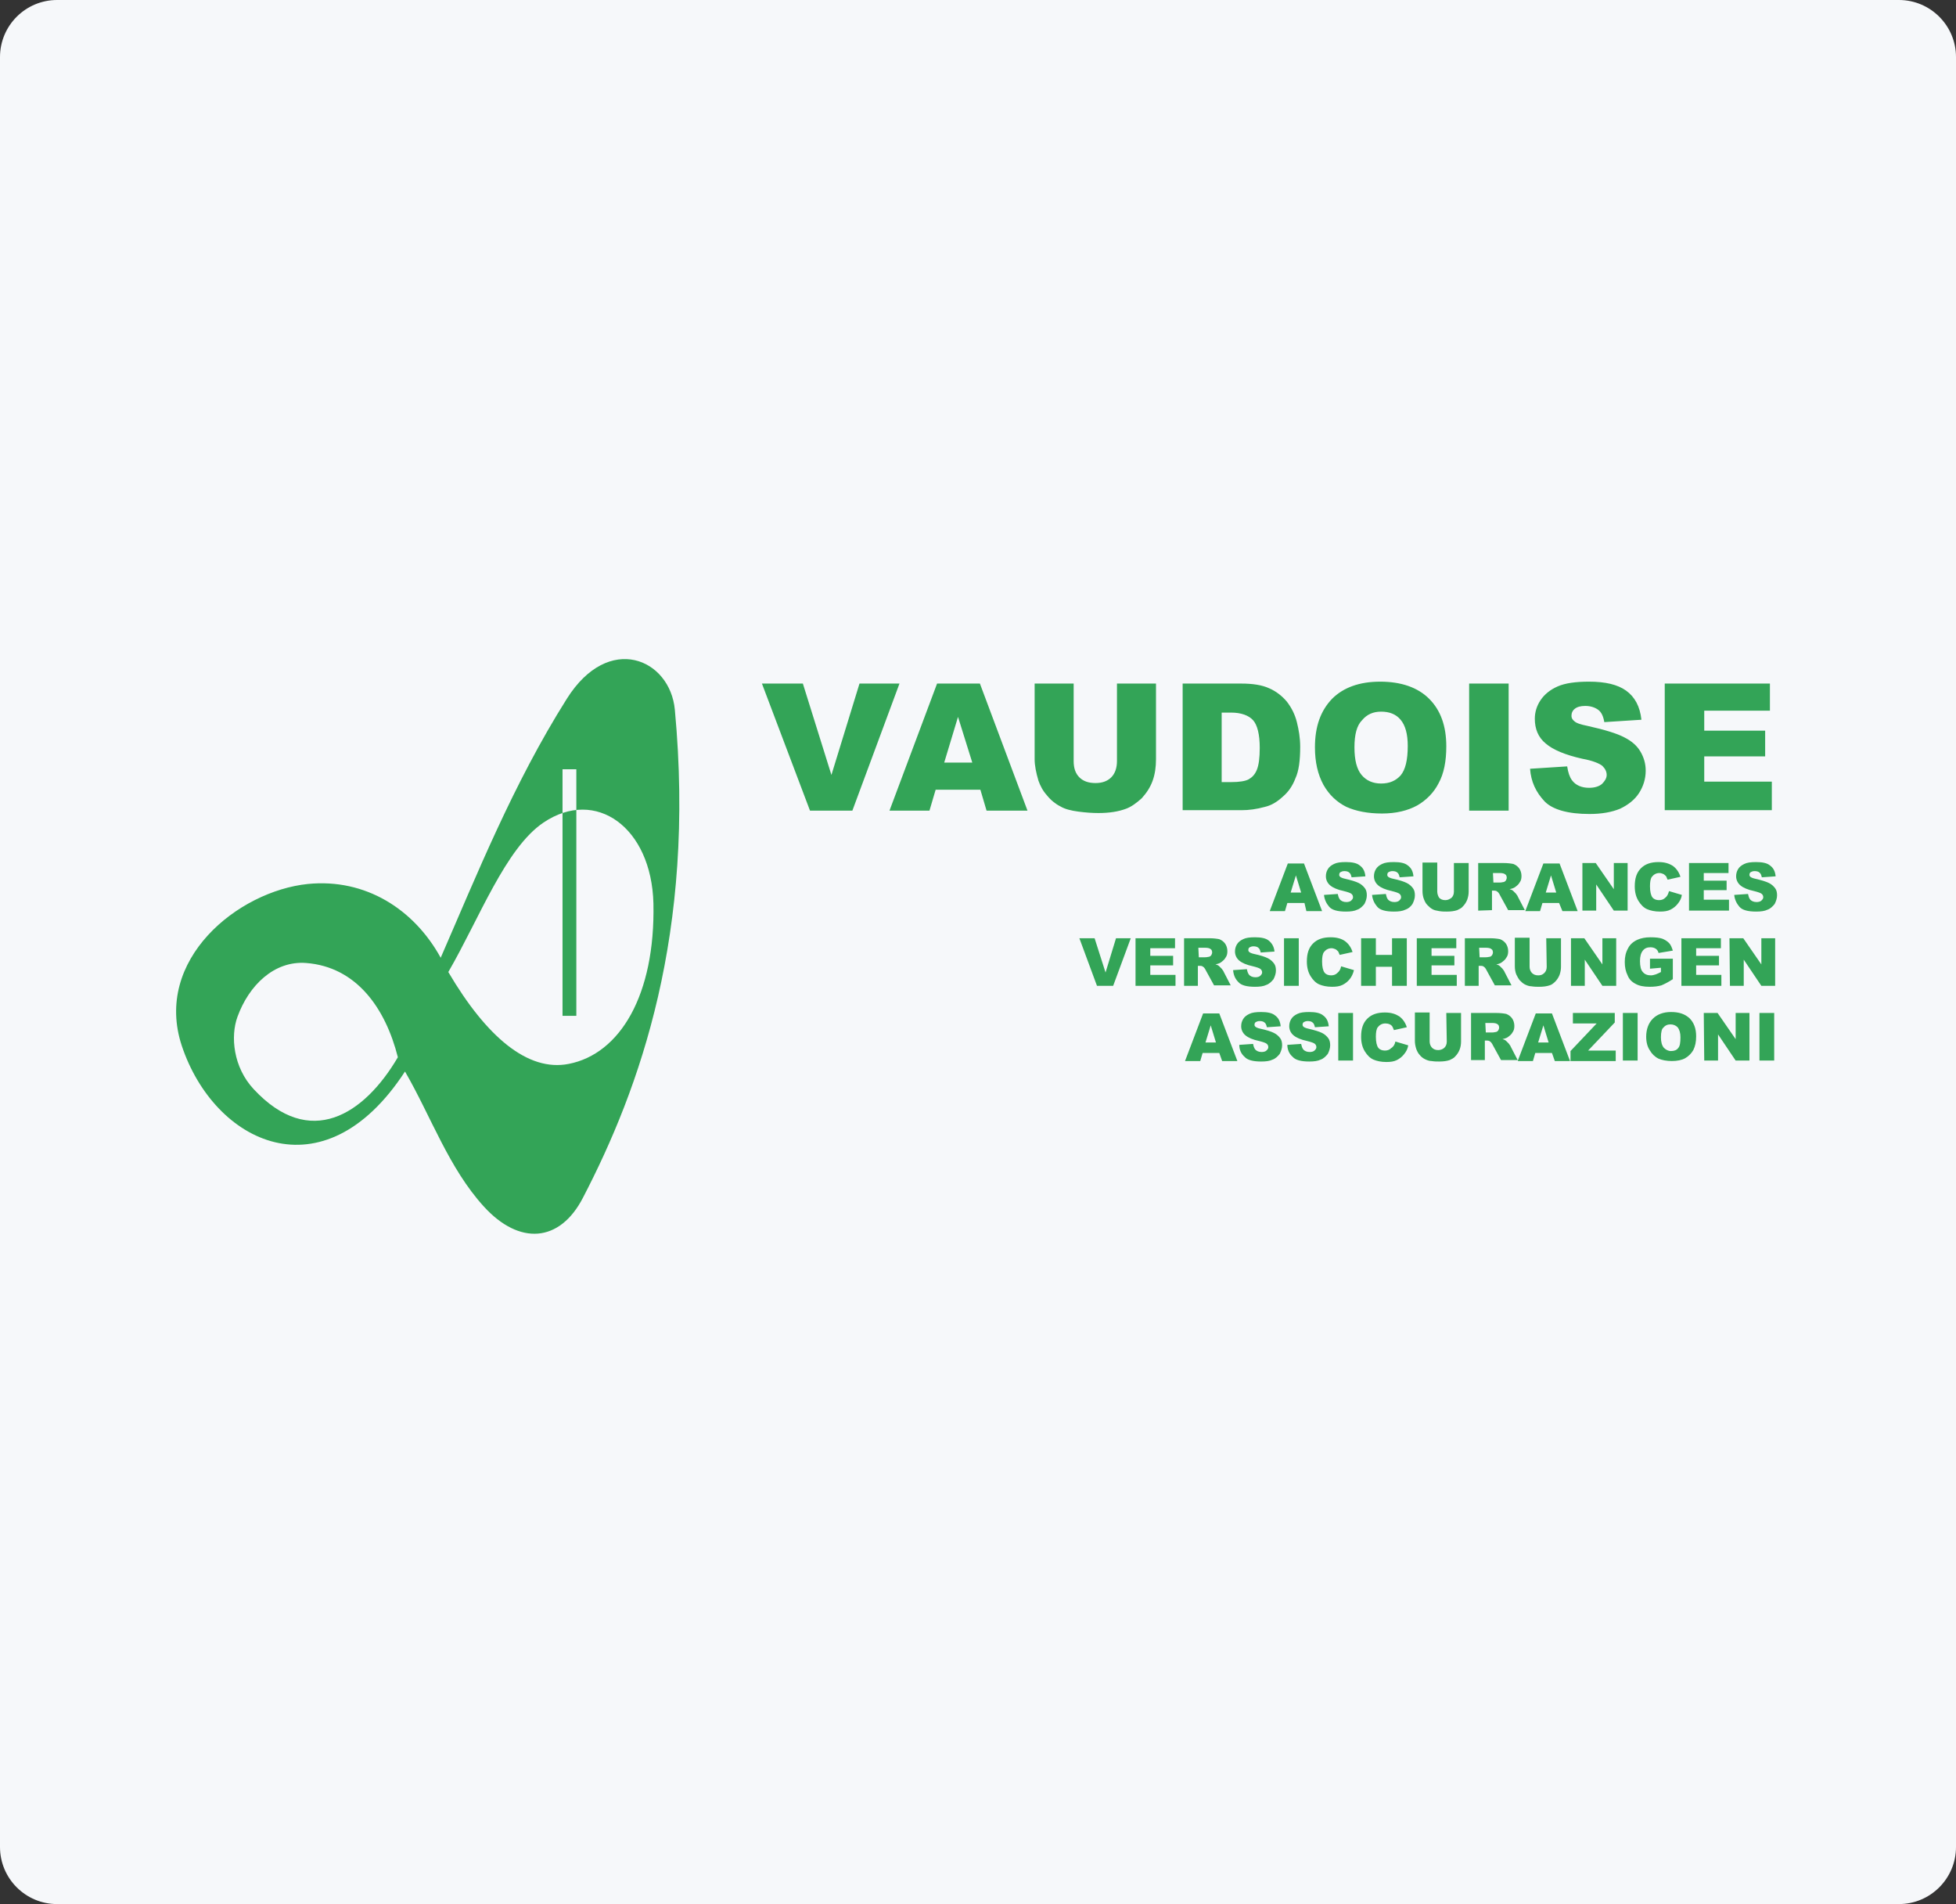 <svg width="411" height="400" viewBox="0 0 411 400" fill="none" xmlns="http://www.w3.org/2000/svg">
<rect x="0" y="0" width="411" height="400" fill="#333333" stroke="none"/>
<path d="M0 12C0 5.373 5.373 0 12 0H399C405.627 0 411 5.373 411 12V388C411 394.627 405.627 400 399 400H12C5.373 400 0 394.627 0 388V12Z" fill="#F6F8FA"/>
<path fill-rule="evenodd" clip-rule="evenodd" d="M94.2 204.2C100.7 193 106.2 178.2 114.2 172.8C125.2 165.4 136.9 173.8 137.3 189.8C137.7 209 130.3 221.4 119.5 223.5C110.9 225.2 102.2 217.8 94.2 204.2ZM83.6 222.1C81 211.8 74.9 203.1 64.3 202.3C57.6 201.8 52.3 207 49.9 213.6C48.4 217.7 49 224.2 53.3 228.8C65.1 241.5 76.5 234.2 83.6 222.1ZM92.6 201.2C100.1 184 107.8 164.7 119.1 146.8C127.9 132.8 140.8 138.4 141.8 149.1C146.2 196.1 134.4 228.7 122.5 251.6C117.6 261.1 109.1 261.6 101.7 253.5C94.3 245.4 90.6 234.6 85.1 225.1C67.9 251.5 45 240.1 38.2 219.7C32.2 201.6 50 187.2 64.7 185.7C76.8 184.5 87 191 92.6 201.2ZM118.2 161.6V213.4H121.1V161.6H118.2ZM160.1 143.6H168.7L174.7 162.8L180.6 143.6H189L179.1 170.3H170.2L160.1 143.6ZM206 165.9H196.6L195.3 170.3H186.9L196.9 143.6H205.9L215.9 170.3H207.3L206 165.9ZM204.3 160.2L201.3 150.6L198.4 160.2H204.3ZM234.7 143.6H242.9V159.5C242.9 161.1 242.7 162.6 242.2 164C241.7 165.4 240.9 166.6 239.9 167.7C238.8 168.7 237.7 169.5 236.6 169.9C235 170.5 233.1 170.8 230.8 170.8C229.5 170.8 228.1 170.7 226.6 170.5C225.1 170.3 223.8 170 222.8 169.4C221.8 168.9 220.8 168.1 220 167.1C219.1 166.1 218.6 165.1 218.2 164C217.7 162.3 217.4 160.8 217.4 159.5V143.6H225.6V159.9C225.6 161.4 226 162.5 226.8 163.3C227.6 164.1 228.7 164.5 230.2 164.5C231.6 164.5 232.7 164.1 233.5 163.3C234.3 162.5 234.7 161.3 234.7 159.9V143.6ZM248.5 143.6H260.8C263.2 143.6 265.2 143.9 266.7 144.6C268.1 145.2 269.4 146.2 270.4 147.4C271.4 148.7 272.1 150.1 272.5 151.7C272.9 153.3 273.2 155 273.2 156.9C273.2 159.8 272.9 162 272.2 163.5C271.6 165.1 270.7 166.4 269.5 167.4C268.3 168.5 267.1 169.2 265.8 169.5C264 170 262.4 170.2 260.9 170.2H248.5V143.6ZM256.7 149.7V164.3H258.7C260.4 164.3 261.7 164.1 262.4 163.7C263.1 163.3 263.7 162.7 264.1 161.7C264.5 160.7 264.7 159.2 264.7 157.1C264.7 154.3 264.2 152.3 263.3 151.3C262.4 150.3 260.8 149.7 258.7 149.7H256.7ZM276.3 157C276.3 152.6 277.5 149.3 279.9 146.8C282.3 144.4 285.7 143.2 290 143.2C294.4 143.2 297.9 144.4 300.3 146.8C302.7 149.2 303.9 152.5 303.9 156.8C303.9 159.9 303.4 162.5 302.3 164.5C301.3 166.5 299.7 168.1 297.8 169.2C295.8 170.3 293.3 170.9 290.4 170.9C287.4 170.9 284.9 170.4 282.9 169.5C280.9 168.5 279.3 167 278.1 164.9C276.9 162.7 276.3 160.1 276.3 157ZM284.6 157C284.6 159.7 285.1 161.6 286.1 162.8C287.1 164 288.5 164.6 290.2 164.6C292 164.6 293.3 164 294.3 162.9C295.3 161.7 295.8 159.7 295.8 156.7C295.8 154.2 295.3 152.4 294.3 151.2C293.3 150 291.9 149.5 290.2 149.5C288.5 149.5 287.2 150.1 286.2 151.3C285.1 152.4 284.6 154.3 284.6 157ZM308.7 143.6H317V170.3H308.7V143.6ZM321.5 161.5L329.3 161C329.5 162.3 329.8 163.2 330.3 163.9C331.1 165 332.4 165.5 333.9 165.5C335.1 165.5 336 165.2 336.6 164.7C337.2 164.1 337.6 163.5 337.6 162.8C337.6 162.1 337.3 161.5 336.7 160.9C336.1 160.4 334.7 159.8 332.5 159.4C328.9 158.6 326.3 157.5 324.8 156.2C323.2 154.9 322.5 153.1 322.5 151C322.5 149.6 322.9 148.3 323.7 147.1C324.5 145.9 325.7 144.9 327.3 144.2C328.9 143.5 331.1 143.2 333.9 143.2C337.3 143.2 339.9 143.8 341.7 145.1C343.5 146.4 344.6 148.4 344.9 151.2L337.1 151.7C336.9 150.5 336.5 149.6 335.8 149.1C335.1 148.6 334.2 148.3 333.1 148.3C332.1 148.3 331.4 148.5 330.9 148.9C330.4 149.3 330.2 149.8 330.2 150.4C330.2 150.8 330.4 151.2 330.8 151.5C331.2 151.9 332.1 152.2 333.6 152.5C337.2 153.3 339.8 154.1 341.3 154.9C342.9 155.7 344 156.7 344.7 157.9C345.4 159.1 345.8 160.4 345.8 161.9C345.8 163.6 345.3 165.2 344.4 166.6C343.5 168 342.1 169.1 340.4 169.9C338.7 170.6 336.6 171 334 171C329.5 171 326.3 170.1 324.6 168.4C322.7 166.4 321.7 164.2 321.5 161.5ZM349.8 143.6H371.9V149.3H358.1V153.5H370.9V158.9H358.1V164.2H372.3V170.2H349.8V143.6ZM274.1 189.7H270.5L270 191.4H266.8L270.6 181.4H274L277.8 191.4H274.5L274.1 189.7ZM273.4 187.5L272.3 183.9L271.2 187.5H273.4ZM278.2 188L281.1 187.8C281.2 188.3 281.3 188.6 281.5 188.9C281.8 189.3 282.3 189.5 282.9 189.5C283.3 189.5 283.7 189.4 283.9 189.2C284.1 189 284.3 188.8 284.3 188.5C284.3 188.2 284.2 188 284 187.8C283.8 187.6 283.2 187.4 282.4 187.2C281 186.9 280.1 186.5 279.5 186C278.9 185.5 278.6 184.8 278.6 184.1C278.6 183.6 278.7 183.1 279 182.6C279.3 182.1 279.7 181.8 280.3 181.5C280.9 181.2 281.7 181.1 282.8 181.1C284.1 181.1 285.1 181.3 285.7 181.8C286.4 182.3 286.8 183 286.9 184.1L284 184.3C283.9 183.9 283.8 183.5 283.5 183.3C283.3 183.1 282.9 183 282.5 183C282.1 183 281.9 183.1 281.7 183.2C281.5 183.3 281.4 183.5 281.4 183.8C281.4 184 281.5 184.1 281.6 184.2C281.7 184.3 282.1 184.5 282.6 184.6C283.9 184.9 284.9 185.2 285.5 185.5C286.1 185.8 286.5 186.2 286.8 186.6C287.1 187 287.2 187.5 287.2 188.1C287.2 188.7 287 189.3 286.7 189.9C286.3 190.4 285.8 190.9 285.2 191.1C284.6 191.4 283.8 191.5 282.8 191.5C281.1 191.5 279.9 191.2 279.3 190.5C278.7 189.8 278.3 189 278.2 188ZM288.3 188L291.2 187.8C291.3 188.3 291.4 188.6 291.6 188.9C291.9 189.3 292.4 189.5 293 189.5C293.4 189.5 293.8 189.4 294 189.2C294.2 189 294.4 188.8 294.4 188.5C294.4 188.2 294.3 188 294.1 187.8C293.9 187.6 293.3 187.4 292.5 187.2C291.1 186.9 290.2 186.5 289.6 186C289 185.5 288.7 184.8 288.7 184.1C288.7 183.6 288.8 183.1 289.1 182.6C289.4 182.1 289.8 181.8 290.4 181.5C291 181.2 291.8 181.1 292.9 181.1C294.2 181.1 295.2 181.3 295.8 181.8C296.5 182.3 296.9 183 297 184.1L294.1 184.3C294 183.9 293.9 183.5 293.6 183.3C293.4 183.1 293 183 292.6 183C292.2 183 292 183.1 291.8 183.2C291.6 183.3 291.5 183.5 291.5 183.8C291.5 184 291.6 184.1 291.7 184.2C291.8 184.3 292.2 184.5 292.7 184.6C294.1 184.9 295 185.2 295.6 185.5C296.2 185.8 296.6 186.2 296.9 186.6C297.2 187 297.3 187.5 297.3 188.1C297.3 188.7 297.1 189.3 296.8 189.9C296.4 190.5 295.9 190.9 295.3 191.1C294.7 191.4 293.9 191.5 292.9 191.5C291.2 191.5 290 191.2 289.4 190.5C288.8 189.8 288.4 189 288.3 188ZM305.5 181.3H308.6V187.3C308.6 187.9 308.5 188.4 308.3 189C308.1 189.5 307.8 190 307.4 190.4C307.1 190.8 306.6 191 306.2 191.2C305.6 191.4 304.9 191.5 304 191.5C303.5 191.5 303 191.5 302.4 191.4C301.8 191.3 301.3 191.2 301 191C300.6 190.8 300.3 190.5 299.9 190.1C299.6 189.8 299.4 189.4 299.2 188.9C299 188.4 298.9 187.8 298.9 187.2V181.2H302V187.3C302 187.8 302.2 188.3 302.4 188.6C302.7 188.9 303.1 189.1 303.7 189.1C304.2 189.1 304.6 188.9 305 188.6C305.3 188.3 305.5 187.9 305.5 187.3V181.3ZM310.6 191.3V181.3H315.8C316.8 181.3 317.5 181.4 318 181.5C318.5 181.7 318.9 182 319.2 182.4C319.5 182.8 319.7 183.4 319.7 184C319.7 184.6 319.6 185 319.3 185.4C319.1 185.8 318.7 186.1 318.3 186.4C318 186.6 317.6 186.7 317.2 186.8C317.6 186.9 317.8 187 318 187.2C318.1 187.3 318.3 187.5 318.5 187.7C318.7 188 318.9 188.2 318.9 188.3L320.4 191.2H316.9L315.2 188.1C315 187.7 314.8 187.4 314.6 187.3C314.4 187.1 314.1 187.1 313.8 187.1H313.5V191.2L310.6 191.3ZM313.8 185.4H315.1C315.2 185.4 315.5 185.4 315.9 185.3C316.1 185.3 316.3 185.1 316.4 185C316.5 184.8 316.6 184.6 316.6 184.4C316.6 184.1 316.5 183.8 316.3 183.7C316.1 183.5 315.7 183.4 315.1 183.4H313.7L313.8 185.4Z" fill="#33A457"/>
<path fill-rule="evenodd" clip-rule="evenodd" d="M327.6 189.7H324.1L323.6 191.4H320.5L324.3 181.4H327.7L331.5 191.4H328.3L327.6 189.7ZM327 187.5L325.9 183.9L324.8 187.5H327ZM332.4 181.3H335.3L339.1 186.8V181.3H342V191.3H339.1L335.4 185.8V191.3H332.5V181.3H332.4ZM350.7 187.2L353.4 188C353.3 188.7 353 189.3 352.5 189.9C352.1 190.4 351.6 190.8 351 191.1C350.4 191.4 349.7 191.5 348.8 191.5C347.7 191.5 346.8 191.3 346.1 191C345.4 190.7 344.8 190.1 344.3 189.3C343.8 188.5 343.5 187.5 343.5 186.2C343.5 184.5 343.9 183.3 344.8 182.4C345.7 181.5 346.9 181.1 348.5 181.1C349.8 181.1 350.7 181.4 351.5 181.9C352.2 182.4 352.8 183.2 353.1 184.2L350.4 184.8C350.3 184.6 350.2 184.3 350.1 184.1C349.9 183.9 349.7 183.7 349.5 183.6C349.2 183.5 349 183.4 348.7 183.4C348 183.4 347.5 183.7 347.1 184.2C346.8 184.6 346.7 185.3 346.7 186.2C346.7 187.3 346.9 188.1 347.2 188.5C347.5 188.9 348 189.1 348.6 189.1C349.2 189.1 349.6 188.9 349.9 188.6C350.3 188.3 350.5 187.9 350.7 187.2ZM354.9 181.3H363.2V183.4H358V185H362.8V187H358V189H363.3V191.3H354.9V181.3ZM364.4 188L367.3 187.8C367.4 188.3 367.5 188.6 367.7 188.9C368 189.3 368.5 189.5 369.1 189.5C369.5 189.5 369.9 189.4 370.1 189.2C370.3 189 370.5 188.8 370.5 188.5C370.5 188.2 370.4 188 370.2 187.8C370 187.6 369.4 187.4 368.6 187.2C367.2 186.9 366.3 186.5 365.7 186C365.1 185.5 364.8 184.8 364.8 184.1C364.8 183.6 364.9 183.1 365.2 182.6C365.5 182.1 365.9 181.8 366.5 181.5C367.1 181.2 367.9 181.1 369 181.1C370.3 181.1 371.3 181.3 371.9 181.8C372.6 182.3 373 183 373.1 184.1L370.2 184.3C370.1 183.9 370 183.5 369.7 183.3C369.5 183.1 369.1 183 368.7 183C368.3 183 368.1 183.1 367.9 183.2C367.7 183.3 367.6 183.5 367.6 183.8C367.6 184 367.7 184.1 367.8 184.2C367.9 184.3 368.3 184.5 368.8 184.6C370.1 184.9 371.1 185.2 371.7 185.5C372.3 185.8 372.7 186.2 373 186.6C373.3 187 373.4 187.5 373.4 188.1C373.4 188.7 373.2 189.3 372.9 189.9C372.5 190.4 372 190.9 371.4 191.1C370.8 191.4 370 191.5 369 191.5C367.3 191.5 366.1 191.2 365.5 190.5C364.9 189.8 364.5 189 364.4 188ZM226.8 197.1H230L232.3 204.3L234.5 197.1H237.6L233.9 207.1H230.5L226.8 197.1ZM238.6 197.1H246.9V199.2H241.7V200.8H246.5V202.8H241.7V204.8H247V207.1H238.6V197.1ZM248.8 207.1V197.1H254C255 197.1 255.7 197.2 256.2 197.3C256.7 197.5 257.1 197.8 257.4 198.2C257.7 198.6 257.9 199.2 257.9 199.8C257.9 200.4 257.8 200.8 257.5 201.2C257.3 201.6 256.9 201.9 256.5 202.2C256.2 202.4 255.8 202.5 255.4 202.6C255.8 202.7 256 202.8 256.2 203C256.3 203.1 256.5 203.3 256.7 203.5C256.9 203.8 257.1 204 257.1 204.1L258.6 207H255.1L253.4 203.9C253.2 203.5 253 203.2 252.8 203.1C252.6 202.9 252.3 202.9 252 202.9H251.7V207.1H248.8ZM251.9 201.1H253.2C253.3 201.1 253.6 201.1 254 201C254.2 201 254.4 200.8 254.5 200.7C254.6 200.5 254.7 200.3 254.7 200.1C254.7 199.8 254.6 199.5 254.4 199.4C254.2 199.2 253.8 199.1 253.2 199.1H251.8L251.9 201.1ZM259.1 203.8L262 203.6C262.1 204.1 262.2 204.4 262.4 204.7C262.7 205.1 263.2 205.3 263.8 205.3C264.2 205.3 264.6 205.2 264.8 205C265 204.8 265.2 204.6 265.2 204.3C265.2 204 265.1 203.8 264.9 203.6C264.7 203.4 264.1 203.2 263.3 203C261.9 202.7 261 202.3 260.4 201.8C259.8 201.3 259.5 200.6 259.5 199.9C259.5 199.4 259.6 198.9 259.9 198.4C260.2 197.9 260.6 197.6 261.2 197.3C261.8 197 262.6 196.9 263.7 196.9C265 196.9 266 197.1 266.6 197.6C267.2 198.1 267.7 198.8 267.8 199.9L264.9 200.1C264.8 199.7 264.7 199.3 264.4 199.1C264.2 198.9 263.8 198.8 263.4 198.8C263 198.8 262.8 198.9 262.6 199C262.4 199.1 262.3 199.3 262.3 199.6C262.3 199.8 262.4 199.9 262.5 200C262.6 200.1 263 200.3 263.5 200.4C264.9 200.7 265.8 201 266.4 201.3C267 201.6 267.4 202 267.7 202.4C268 202.8 268.1 203.3 268.1 203.9C268.1 204.5 267.9 205.1 267.6 205.7C267.2 206.2 266.7 206.7 266.1 206.9C265.5 207.2 264.7 207.3 263.7 207.3C262 207.3 260.8 207 260.2 206.3C259.5 205.6 259.2 204.8 259.1 203.8ZM269.8 197.1H272.9V207.1H269.8V197.1ZM281.8 203L284.5 203.8C284.3 204.6 284 205.2 283.6 205.7C283.2 206.2 282.7 206.6 282.1 206.9C281.5 207.2 280.8 207.3 279.9 207.3C278.8 207.3 277.9 207.1 277.2 206.8C276.5 206.5 275.9 205.9 275.4 205.1C274.9 204.3 274.6 203.3 274.6 202C274.6 200.3 275 199.1 275.9 198.2C276.8 197.3 278 196.9 279.6 196.9C280.9 196.9 281.9 197.2 282.6 197.7C283.3 198.2 283.9 199 284.2 200L281.5 200.6C281.4 200.4 281.3 200.1 281.2 199.9C281 199.7 280.8 199.5 280.6 199.4C280.3 199.3 280.1 199.2 279.8 199.2C279.1 199.2 278.6 199.5 278.2 200C277.9 200.4 277.8 201.1 277.8 202C277.8 203.1 278 203.9 278.3 204.3C278.6 204.7 279.1 204.9 279.7 204.9C280.3 204.9 280.7 204.7 281 204.4C281.4 204.1 281.7 203.6 281.8 203ZM286 197.1H289.1V200.6H292.5V197.1H295.6V207.1H292.5V203.1H289.1V207.1H286V197.1ZM297.7 197.1H306V199.2H300.8V200.8H305.6V202.8H300.8V204.8H306.1V207.1H297.7V197.1ZM307.8 207.1V197.1H313C314 197.1 314.7 197.2 315.2 197.3C315.7 197.5 316.1 197.8 316.4 198.2C316.7 198.6 316.9 199.2 316.9 199.8C316.9 200.4 316.8 200.8 316.5 201.2C316.3 201.6 315.9 201.9 315.5 202.2C315.2 202.4 314.9 202.5 314.4 202.6C314.8 202.7 315 202.8 315.2 203C315.3 203.1 315.5 203.3 315.7 203.5C315.9 203.8 316.1 204 316.1 204.1L317.6 207H314.1L312.4 203.9C312.2 203.5 312 203.2 311.8 203.1C311.6 202.9 311.3 202.9 311 202.9H310.7V207.1H307.8ZM310.9 201.1H312.2C312.3 201.1 312.6 201.1 313 201C313.2 201 313.4 200.8 313.5 200.7C313.6 200.5 313.7 200.3 313.7 200.1C313.7 199.8 313.6 199.5 313.4 199.4C313.2 199.2 312.8 199.1 312.2 199.1H310.8L310.9 201.1ZM324.9 197.1H328V203.1C328 203.7 327.9 204.2 327.7 204.8C327.5 205.3 327.2 205.8 326.8 206.2C326.4 206.6 326 206.9 325.6 207C325 207.2 324.3 207.3 323.4 207.3C322.9 207.3 322.4 207.3 321.8 207.2C321.3 207.2 320.8 207 320.4 206.8C320 206.6 319.7 206.3 319.3 205.9C319 205.5 318.8 205.1 318.6 204.7C318.4 204.2 318.3 203.6 318.3 203V197H321.4V203.1C321.4 203.6 321.6 204.1 321.9 204.4C322.2 204.7 322.6 204.9 323.2 204.9C323.7 204.9 324.1 204.8 324.5 204.4C324.8 204.1 325 203.7 325 203.1L324.9 197.1ZM330 197.1H332.9L336.7 202.6V197.1H339.6V207.1H336.7L333 201.6V207.1H330.1V197.1H330ZM346.7 203.5V201.4H351.5V205.7C350.6 206.3 349.8 206.7 349.1 207C348.4 207.2 347.6 207.3 346.6 207.3C345.4 207.3 344.4 207.1 343.7 206.7C342.9 206.3 342.3 205.7 342 204.9C341.6 204.1 341.4 203.2 341.4 202.1C341.4 201 341.6 200.1 342.1 199.2C342.5 198.4 343.2 197.8 344.1 197.4C344.8 197.1 345.7 196.9 346.8 196.9C347.9 196.9 348.7 197 349.3 197.2C349.8 197.4 350.3 197.7 350.7 198.1C351.1 198.5 351.3 199.1 351.5 199.7L348.5 200.2C348.4 199.8 348.2 199.5 347.9 199.3C347.6 199.1 347.2 199 346.8 199C346.1 199 345.6 199.2 345.2 199.7C344.8 200.2 344.6 200.9 344.6 201.9C344.6 203 344.8 203.8 345.2 204.2C345.6 204.7 346.2 204.9 346.9 204.9C347.2 204.9 347.6 204.8 347.9 204.7C348.2 204.6 348.6 204.4 349 204.2V203.3L346.7 203.5ZM353.3 197.1H361.6V199.2H356.4V200.8H361.2V202.8H356.4V204.8H361.7V207.1H353.3V197.1ZM363.4 197.1H366.3L370.1 202.6V197.1H373V207.1H370.1L366.4 201.6V207.1H363.5L363.4 197.1ZM256.2 221.2H252.7L252.2 222.9H249L252.8 212.9H256.2L260 222.9H256.8L256.2 221.2ZM255.5 219L254.4 215.4L253.3 219H255.5ZM260.4 219.5L263.3 219.3C263.4 219.8 263.5 220.1 263.7 220.4C264 220.8 264.5 221 265.1 221C265.5 221 265.9 220.9 266.1 220.7C266.3 220.5 266.5 220.3 266.5 220C266.5 219.7 266.4 219.5 266.2 219.3C266 219.1 265.4 218.9 264.6 218.7C263.2 218.4 262.3 218 261.7 217.5C261.1 217 260.8 216.3 260.8 215.6C260.8 215.1 260.9 214.6 261.2 214.1C261.5 213.6 261.9 213.3 262.5 213C263.1 212.7 263.9 212.6 265 212.6C266.3 212.6 267.3 212.8 267.9 213.3C268.6 213.8 269 214.5 269.1 215.6L266.2 215.8C266.1 215.4 266 215 265.7 214.8C265.5 214.6 265.1 214.5 264.7 214.5C264.3 214.5 264.1 214.6 263.9 214.7C263.7 214.8 263.6 215 263.6 215.3C263.6 215.5 263.7 215.6 263.8 215.7C263.9 215.8 264.3 216 264.8 216.1C266.2 216.4 267.1 216.7 267.7 217C268.3 217.3 268.7 217.7 269 218.1C269.3 218.5 269.4 219 269.4 219.6C269.4 220.2 269.2 220.8 268.9 221.4C268.5 221.9 268 222.4 267.4 222.6C266.8 222.9 266 223 265 223C263.3 223 262.1 222.7 261.5 222C260.8 221.4 260.4 220.5 260.4 219.5ZM270.5 219.5L273.4 219.3C273.5 219.8 273.6 220.1 273.8 220.4C274.1 220.8 274.6 221 275.2 221C275.6 221 276 220.9 276.2 220.7C276.4 220.5 276.6 220.3 276.6 220C276.6 219.7 276.5 219.5 276.3 219.3C276.1 219.1 275.5 218.9 274.7 218.7C273.3 218.4 272.4 218 271.8 217.5C271.2 217 270.9 216.3 270.9 215.6C270.9 215.1 271 214.6 271.3 214.1C271.6 213.6 272 213.3 272.6 213C273.2 212.7 274 212.6 275.1 212.6C276.4 212.6 277.4 212.8 278 213.3C278.7 213.8 279.1 214.5 279.2 215.6L276.3 215.8C276.2 215.4 276.1 215 275.8 214.8C275.6 214.6 275.2 214.5 274.8 214.5C274.4 214.5 274.2 214.6 274 214.7C273.8 214.8 273.7 215 273.7 215.3C273.7 215.5 273.8 215.6 273.9 215.7C274 215.8 274.4 216 274.9 216.1C276.2 216.4 277.2 216.7 277.8 217C278.4 217.3 278.8 217.7 279.1 218.1C279.4 218.5 279.5 219 279.5 219.6C279.5 220.2 279.3 220.8 279 221.4C278.6 221.9 278.1 222.4 277.5 222.6C276.9 222.9 276.1 223 275.1 223C273.4 223 272.2 222.7 271.6 222C270.9 221.4 270.5 220.5 270.5 219.5ZM281.2 212.8H284.3V222.8H281.2V212.8ZM293.2 218.8L295.9 219.6C295.8 220.3 295.5 220.9 295 221.5C294.6 222 294.1 222.4 293.5 222.7C292.9 223 292.2 223.1 291.3 223.1C290.2 223.1 289.3 222.9 288.6 222.6C287.9 222.3 287.3 221.7 286.8 220.9C286.3 220.1 286 219.1 286 217.8C286 216.1 286.4 214.9 287.3 214C288.2 213.1 289.4 212.7 291 212.7C292.3 212.7 293.2 213 294 213.5C294.7 214 295.3 214.8 295.6 215.8L292.9 216.4C292.8 216.2 292.7 215.9 292.6 215.7C292.3 215.2 291.7 215 291.1 215C290.4 215 289.9 215.3 289.5 215.8C289.2 216.2 289.1 216.9 289.1 217.8C289.1 218.9 289.3 219.7 289.6 220.1C289.9 220.5 290.4 220.7 291 220.7C291.6 220.7 292 220.5 292.3 220.2C292.8 219.9 293.1 219.4 293.2 218.8ZM303.9 212.8H307V218.8C307 219.4 306.9 220 306.7 220.5C306.5 221 306.2 221.5 305.8 221.9C305.5 222.3 305 222.5 304.6 222.7C304 222.9 303.3 223 302.4 223C301.9 223 301.4 223 300.8 222.9C300.3 222.9 299.8 222.7 299.4 222.5C299 222.3 298.6 222 298.3 221.6C298 221.3 297.8 220.9 297.6 220.4C297.4 219.8 297.3 219.2 297.3 218.7V212.7H300.4V218.8C300.4 219.3 300.6 219.8 300.9 220.1C301.2 220.4 301.6 220.6 302.2 220.6C302.7 220.6 303.2 220.4 303.5 220.1C303.8 219.8 304 219.4 304 218.8L303.9 212.8ZM309.1 222.8V212.8H314.3C315.3 212.8 316 212.9 316.5 213C317 213.2 317.4 213.5 317.7 213.9C318 214.3 318.2 214.9 318.2 215.5C318.2 216.1 318.1 216.5 317.8 216.9C317.6 217.3 317.2 217.6 316.8 217.9C316.5 218.1 316.1 218.2 315.7 218.3C316.1 218.4 316.3 218.5 316.5 218.7C316.6 218.8 316.8 219 317 219.2C317.2 219.5 317.4 219.7 317.4 219.8L318.9 222.7H315.4L313.7 219.6C313.5 219.2 313.3 218.9 313.1 218.8C312.9 218.6 312.6 218.6 312.3 218.6H312V222.7H309.1V222.8ZM312.2 216.9H313.5C313.6 216.9 313.9 216.9 314.3 216.8C314.5 216.8 314.7 216.6 314.8 216.5C314.9 216.3 315 216.1 315 215.9C315 215.6 314.9 215.3 314.7 215.2C314.5 215 314.1 214.9 313.5 214.9H312.1L312.2 216.9Z" fill="#33A457"/>
<path fill-rule="evenodd" clip-rule="evenodd" d="M326.1 221.2H322.6L322.1 222.9H318.9L322.7 212.9H326.1L329.9 222.9H326.7L326.1 221.2ZM325.4 219L324.3 215.4L323.2 219H325.4ZM330.5 212.8H339.3V214.8L333.7 220.7H339.5V222.9H330V220.8L335.5 215H330.5V212.8ZM341 212.8H344.1V222.8H341V212.8ZM345.9 217.8C345.9 216.2 346.4 214.9 347.3 214C348.2 213.1 349.5 212.6 351.1 212.6C352.8 212.6 354 213 355 213.9C355.9 214.8 356.4 216 356.4 217.7C356.4 218.9 356.2 219.8 355.8 220.6C355.4 221.3 354.8 221.9 354.1 222.3C353.4 222.7 352.4 222.9 351.3 222.9C350.2 222.9 349.2 222.7 348.5 222.4C347.7 222 347.1 221.4 346.7 220.7C346.2 220 345.9 219 345.9 217.8ZM349 217.9C349 218.9 349.2 219.6 349.6 220.1C350 220.5 350.5 220.8 351.1 220.8C351.8 220.8 352.3 220.6 352.6 220.2C353 219.8 353.1 219 353.1 217.9C353.1 217 352.9 216.3 352.5 215.8C352.1 215.4 351.6 215.2 351 215.2C350.4 215.2 349.9 215.4 349.5 215.9C349.2 216.1 349 216.8 349 217.9ZM358 212.8H360.9L364.7 218.3V212.8H367.6V222.8H364.7L361 217.3V222.8H358.1L358 212.8ZM369.7 212.8H372.8V222.8H369.7V212.8Z" fill="#33A457"/>
</svg>
